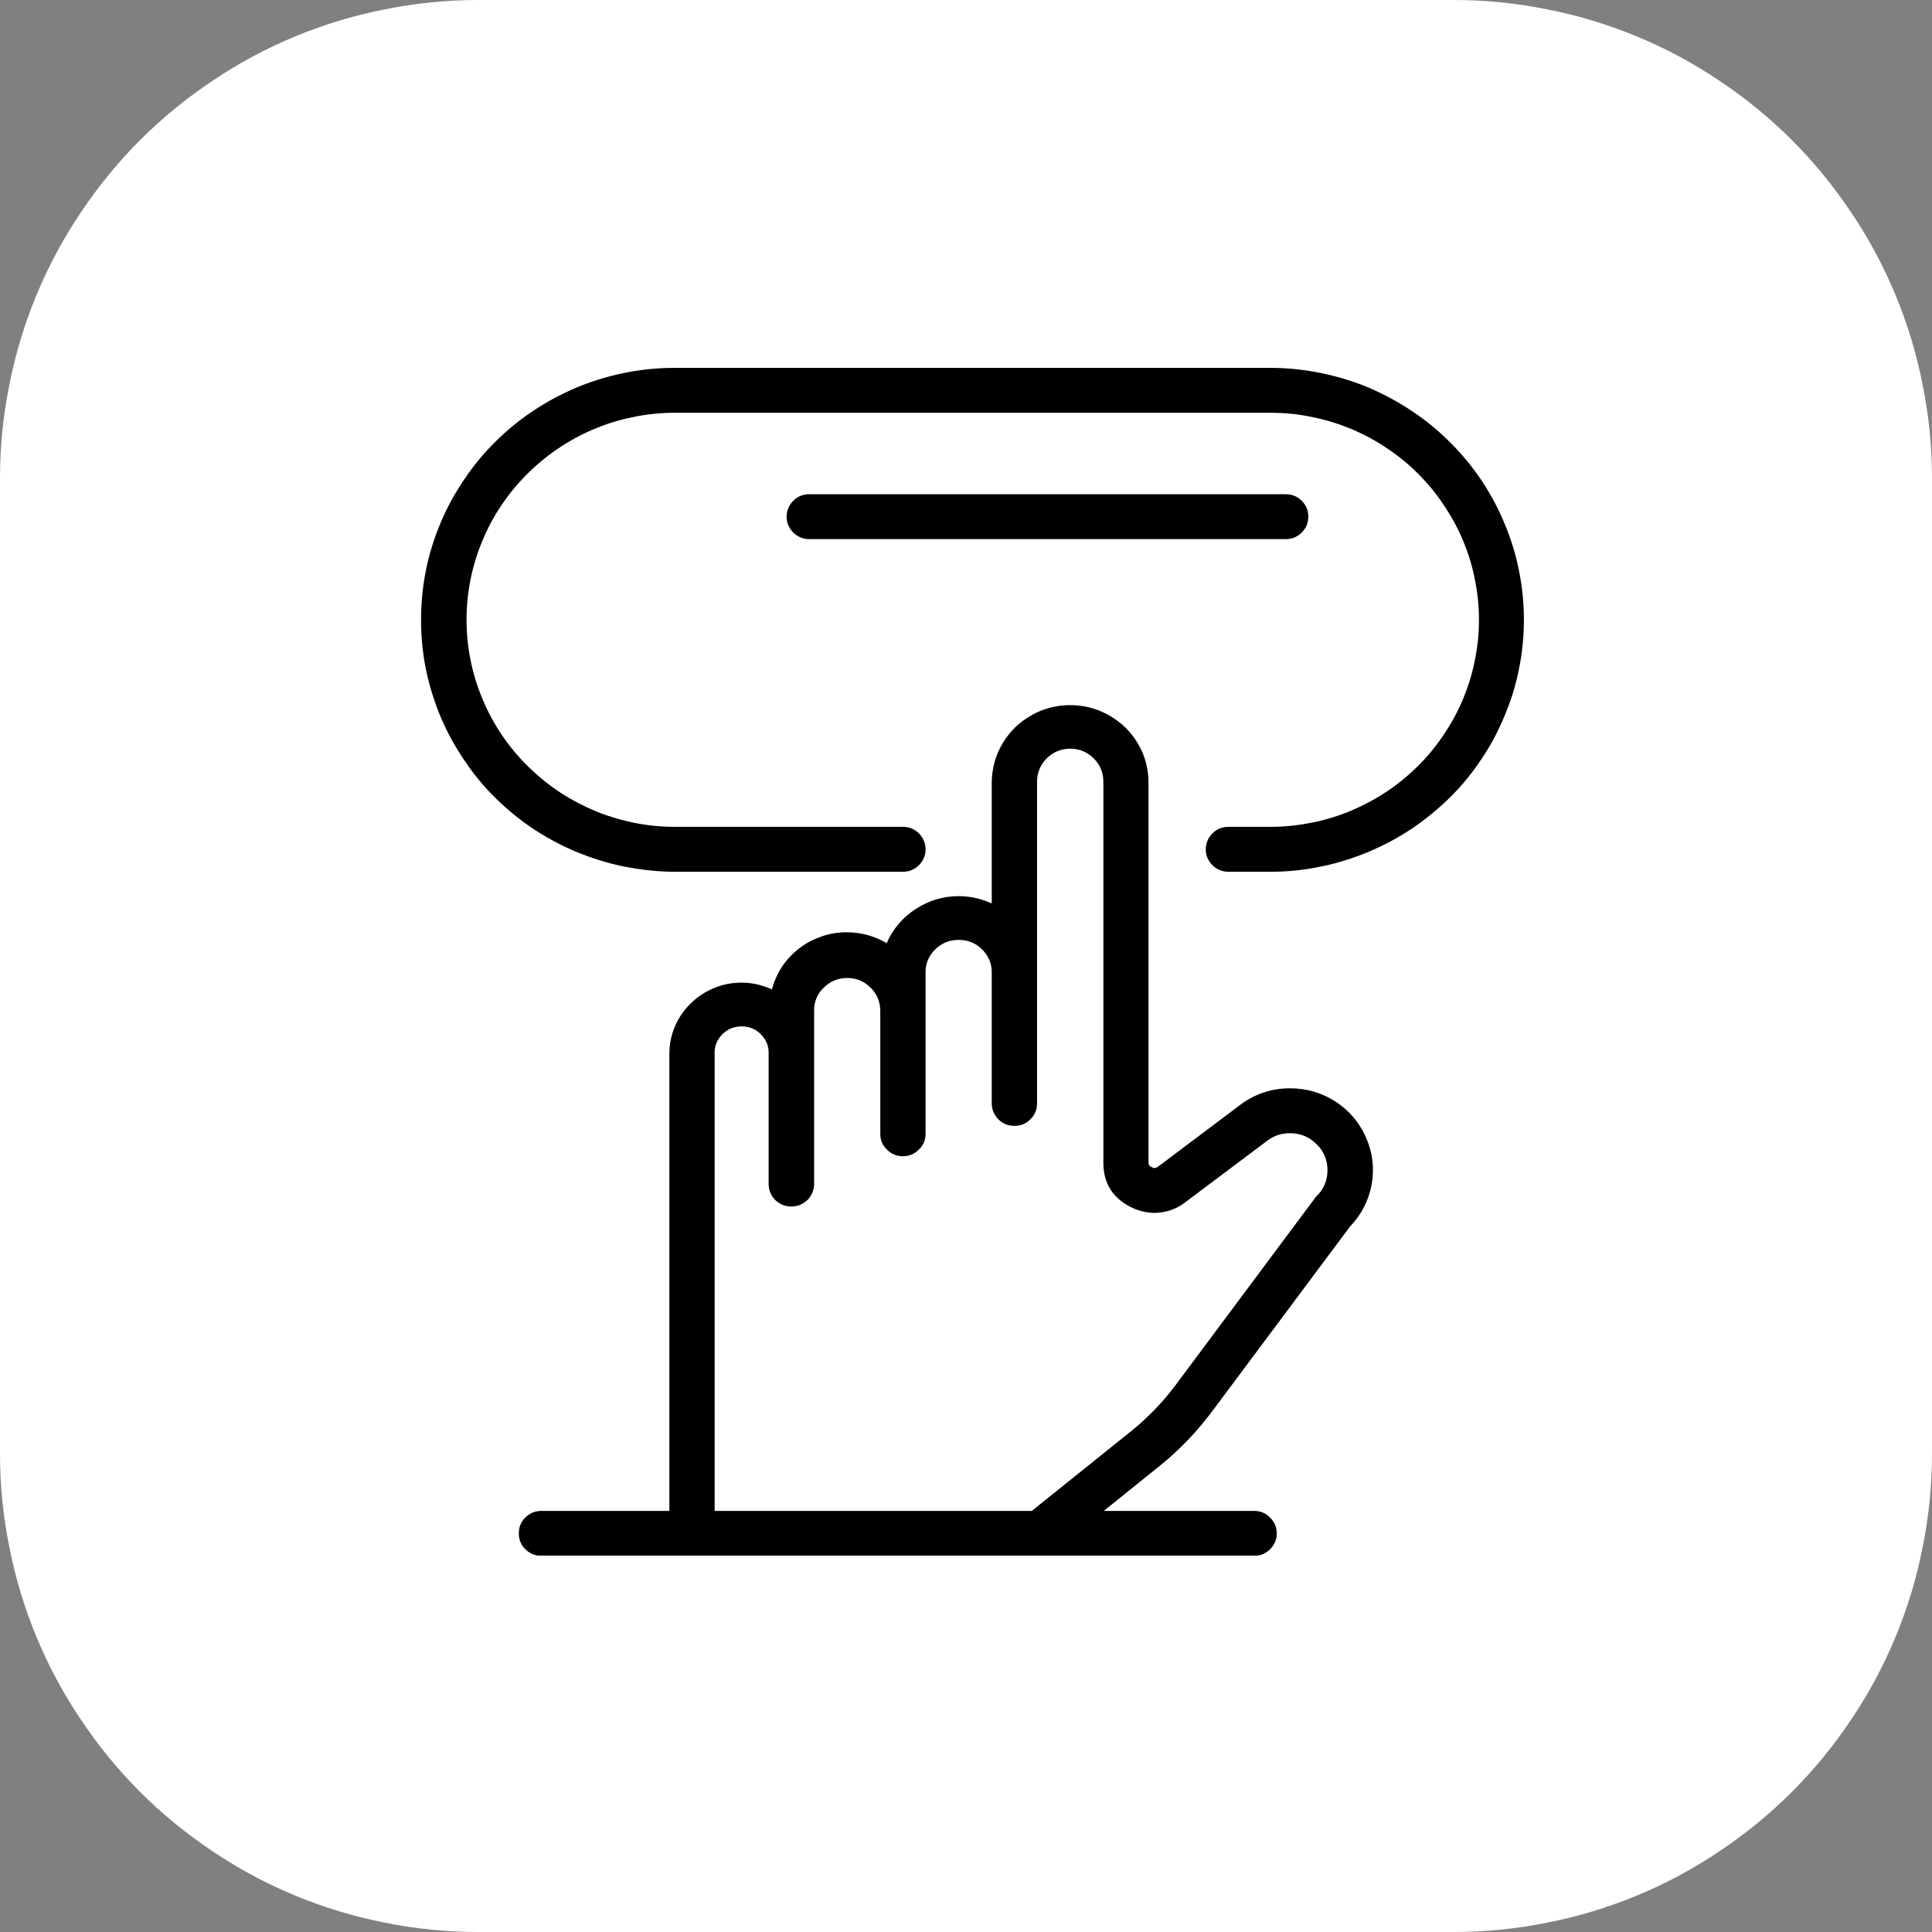 <svg xmlns="http://www.w3.org/2000/svg" xmlns:xlink="http://www.w3.org/1999/xlink" width="90" zoomAndPan="magnify" viewBox="0 0 39 39" height="90" preserveAspectRatio="xMidYMid meet" version="1.0"><rect x="0" y="0" width="39" height="39" fill="#808080" stroke="none"/><defs><clipPath id="383e776a06"><path d="M 8.266 7.402 L 30.766 7.402 L 30.766 18 L 8.266 18 Z M 8.266 7.402 " clip-rule="nonzero"/></clipPath><clipPath id="242847058c"><path d="M 10 14 L 28 14 L 28 31.402 L 10 31.402 Z M 10 14 " clip-rule="nonzero"/></clipPath></defs><path fill="#ffffff" d="M 9.656 0 L 29.344 0 C 29.977 0 30.605 0.062 31.227 0.188 C 31.848 0.309 32.453 0.492 33.039 0.734 C 33.625 0.977 34.18 1.273 34.707 1.629 C 35.234 1.98 35.723 2.379 36.172 2.828 C 36.621 3.277 37.02 3.766 37.371 4.293 C 37.727 4.82 38.023 5.375 38.266 5.961 C 38.508 6.547 38.691 7.152 38.812 7.773 C 38.938 8.395 39 9.023 39 9.656 L 39 29.344 C 39 29.977 38.938 30.605 38.812 31.227 C 38.691 31.848 38.508 32.453 38.266 33.039 C 38.023 33.625 37.727 34.18 37.371 34.707 C 37.02 35.234 36.621 35.723 36.172 36.172 C 35.723 36.621 35.234 37.02 34.707 37.371 C 34.18 37.727 33.625 38.023 33.039 38.266 C 32.453 38.508 31.848 38.691 31.227 38.812 C 30.605 38.938 29.977 39 29.344 39 L 9.656 39 C 9.023 39 8.395 38.938 7.773 38.812 C 7.152 38.691 6.547 38.508 5.961 38.266 C 5.375 38.023 4.82 37.727 4.293 37.371 C 3.766 37.02 3.277 36.621 2.828 36.172 C 2.379 35.723 1.98 35.234 1.629 34.707 C 1.273 34.18 0.977 33.625 0.734 33.039 C 0.492 32.453 0.309 31.848 0.188 31.227 C 0.062 30.605 0 29.977 0 29.344 L 0 9.656 C 0 9.023 0.062 8.395 0.188 7.773 C 0.309 7.152 0.492 6.547 0.734 5.961 C 0.977 5.375 1.273 4.82 1.629 4.293 C 1.98 3.766 2.379 3.277 2.828 2.828 C 3.277 2.379 3.766 1.98 4.293 1.629 C 4.82 1.273 5.375 0.977 5.961 0.734 C 6.547 0.492 7.152 0.309 7.773 0.188 C 8.395 0.062 9.023 0 9.656 0 Z M 9.656 0 " fill-opacity="1" fill-rule="nonzero"/><g clip-path="url(#383e776a06)"><path fill="#000000" d="M 25.691 7.426 L 13.695 7.426 C 13.355 7.422 13.02 7.449 12.684 7.512 C 12.352 7.574 12.027 7.668 11.711 7.793 C 11.395 7.922 11.098 8.074 10.812 8.262 C 10.527 8.445 10.266 8.656 10.023 8.895 C 9.781 9.129 9.566 9.387 9.379 9.668 C 9.188 9.945 9.027 10.238 8.895 10.551 C 8.766 10.859 8.664 11.18 8.598 11.512 C 8.531 11.84 8.5 12.176 8.5 12.512 C 8.5 12.848 8.531 13.18 8.598 13.512 C 8.664 13.84 8.766 14.16 8.895 14.473 C 9.027 14.781 9.188 15.078 9.379 15.355 C 9.566 15.637 9.781 15.895 10.023 16.129 C 10.266 16.367 10.527 16.578 10.812 16.762 C 11.098 16.945 11.395 17.102 11.711 17.227 C 12.027 17.352 12.352 17.449 12.684 17.508 C 13.02 17.57 13.355 17.602 13.695 17.598 L 18.227 17.598 C 18.352 17.598 18.461 17.551 18.551 17.465 C 18.637 17.375 18.684 17.27 18.684 17.145 C 18.684 17.02 18.637 16.914 18.551 16.824 C 18.461 16.734 18.352 16.691 18.227 16.691 L 13.695 16.691 C 13.414 16.695 13.137 16.672 12.863 16.621 C 12.59 16.57 12.32 16.492 12.062 16.391 C 11.805 16.285 11.559 16.16 11.324 16.008 C 11.09 15.855 10.875 15.68 10.676 15.488 C 10.477 15.293 10.297 15.082 10.141 14.852 C 9.984 14.621 9.852 14.379 9.746 14.125 C 9.637 13.867 9.555 13.605 9.5 13.332 C 9.445 13.062 9.418 12.789 9.418 12.512 C 9.418 12.234 9.445 11.961 9.5 11.688 C 9.555 11.418 9.637 11.152 9.746 10.898 C 9.852 10.645 9.984 10.398 10.141 10.172 C 10.297 9.941 10.477 9.73 10.676 9.535 C 10.875 9.34 11.09 9.168 11.324 9.016 C 11.559 8.863 11.805 8.734 12.062 8.633 C 12.32 8.527 12.59 8.453 12.863 8.402 C 13.137 8.352 13.414 8.328 13.695 8.332 L 25.691 8.332 C 25.965 8.336 26.234 8.363 26.504 8.422 C 26.773 8.477 27.035 8.559 27.289 8.664 C 27.539 8.77 27.781 8.902 28.008 9.055 C 28.234 9.207 28.445 9.379 28.637 9.574 C 28.832 9.77 29.004 9.98 29.152 10.207 C 29.305 10.434 29.434 10.672 29.539 10.926 C 29.641 11.176 29.723 11.434 29.773 11.703 C 29.828 11.969 29.855 12.238 29.855 12.512 C 29.855 12.785 29.828 13.055 29.773 13.32 C 29.723 13.586 29.641 13.848 29.539 14.098 C 29.434 14.352 29.305 14.59 29.152 14.816 C 29.004 15.043 28.832 15.254 28.637 15.449 C 28.445 15.641 28.234 15.816 28.008 15.969 C 27.781 16.121 27.539 16.25 27.289 16.359 C 27.035 16.465 26.773 16.547 26.504 16.602 C 26.234 16.656 25.965 16.688 25.691 16.691 L 24.797 16.691 C 24.672 16.691 24.562 16.734 24.473 16.824 C 24.387 16.914 24.34 17.02 24.34 17.145 C 24.34 17.27 24.387 17.375 24.473 17.465 C 24.562 17.551 24.672 17.598 24.797 17.598 L 25.691 17.598 C 26.023 17.594 26.355 17.559 26.684 17.488 C 27.012 17.422 27.328 17.32 27.637 17.191 C 27.941 17.062 28.234 16.906 28.512 16.719 C 28.789 16.531 29.043 16.32 29.281 16.086 C 29.516 15.852 29.727 15.594 29.91 15.316 C 30.094 15.043 30.25 14.75 30.375 14.441 C 30.504 14.137 30.602 13.82 30.664 13.496 C 30.73 13.172 30.762 12.844 30.762 12.512 C 30.762 12.18 30.73 11.852 30.664 11.527 C 30.602 11.203 30.504 10.887 30.375 10.578 C 30.25 10.273 30.094 9.98 29.91 9.703 C 29.727 9.43 29.516 9.172 29.281 8.938 C 29.043 8.699 28.789 8.488 28.512 8.305 C 28.234 8.117 27.941 7.961 27.637 7.828 C 27.328 7.699 27.012 7.602 26.684 7.535 C 26.355 7.465 26.023 7.43 25.691 7.426 Z M 25.691 7.426 " fill-opacity="1" fill-rule="nonzero"/></g><path fill="#000000" d="M 26.41 10.43 C 26.41 10.305 26.367 10.199 26.277 10.109 C 26.188 10.02 26.082 9.977 25.953 9.977 L 16.336 9.977 C 16.211 9.977 16.102 10.02 16.012 10.109 C 15.926 10.199 15.879 10.305 15.879 10.43 C 15.879 10.555 15.926 10.66 16.012 10.75 C 16.102 10.836 16.211 10.883 16.336 10.883 L 25.953 10.883 C 26.078 10.883 26.188 10.84 26.277 10.75 C 26.367 10.66 26.41 10.555 26.41 10.43 Z M 26.41 10.43 " fill-opacity="1" fill-rule="nonzero"/><g clip-path="url(#242847058c)"><path fill="#000000" d="M 26.043 21.969 C 25.672 21.969 25.336 22.078 25.039 22.301 L 23.371 23.555 C 23.332 23.582 23.293 23.586 23.25 23.562 C 23.203 23.543 23.184 23.512 23.184 23.465 L 23.184 15.801 C 23.184 15.594 23.145 15.391 23.066 15.199 C 22.984 15.008 22.871 14.84 22.723 14.691 C 22.574 14.547 22.402 14.434 22.207 14.352 C 22.016 14.273 21.812 14.234 21.602 14.234 C 21.395 14.234 21.191 14.273 20.996 14.352 C 20.805 14.434 20.633 14.547 20.484 14.691 C 20.336 14.84 20.223 15.008 20.141 15.199 C 20.062 15.391 20.02 15.594 20.02 15.801 L 20.02 18.238 C 19.809 18.141 19.586 18.09 19.352 18.09 C 19.035 18.09 18.746 18.18 18.48 18.352 C 18.219 18.523 18.023 18.754 17.898 19.039 C 17.688 18.914 17.461 18.844 17.215 18.824 C 16.969 18.805 16.73 18.84 16.504 18.934 C 16.277 19.023 16.082 19.16 15.918 19.344 C 15.754 19.527 15.645 19.738 15.582 19.973 C 15.387 19.883 15.184 19.836 14.973 19.836 C 14.777 19.836 14.59 19.871 14.414 19.945 C 14.234 20.02 14.078 20.121 13.941 20.258 C 13.801 20.395 13.695 20.551 13.621 20.727 C 13.547 20.902 13.512 21.09 13.512 21.281 L 13.512 30.5 L 10.91 30.5 C 10.789 30.504 10.684 30.551 10.598 30.641 C 10.512 30.727 10.473 30.832 10.473 30.953 C 10.473 31.074 10.512 31.18 10.598 31.266 C 10.684 31.355 10.789 31.402 10.91 31.406 L 25.332 31.406 C 25.457 31.402 25.559 31.355 25.645 31.266 C 25.73 31.18 25.773 31.074 25.773 30.953 C 25.773 30.832 25.73 30.727 25.645 30.641 C 25.559 30.551 25.457 30.504 25.332 30.5 L 22.281 30.5 L 23.406 29.594 C 23.809 29.27 24.164 28.898 24.473 28.484 L 27.25 24.762 C 27.48 24.523 27.625 24.242 27.688 23.914 C 27.746 23.59 27.711 23.273 27.578 22.969 C 27.445 22.664 27.242 22.422 26.961 22.238 C 26.684 22.059 26.375 21.969 26.043 21.969 Z M 20.477 22.727 C 20.605 22.727 20.711 22.684 20.801 22.594 C 20.891 22.504 20.934 22.398 20.934 22.273 L 20.934 15.801 C 20.93 15.613 20.992 15.453 21.121 15.316 C 21.254 15.184 21.414 15.113 21.602 15.113 C 21.793 15.113 21.953 15.184 22.086 15.316 C 22.215 15.453 22.277 15.613 22.273 15.801 L 22.273 23.465 C 22.27 23.883 22.461 24.188 22.844 24.375 C 22.988 24.445 23.141 24.48 23.301 24.484 C 23.531 24.48 23.738 24.414 23.922 24.273 L 25.586 23.023 C 25.723 22.922 25.871 22.875 26.039 22.875 C 26.25 22.875 26.426 22.949 26.574 23.094 C 26.723 23.238 26.797 23.414 26.797 23.621 C 26.797 23.828 26.723 24.004 26.574 24.148 C 26.559 24.164 26.543 24.184 26.531 24.203 L 23.742 27.945 C 23.477 28.301 23.176 28.613 22.832 28.891 L 20.828 30.5 L 14.426 30.5 L 14.426 21.281 C 14.418 21.125 14.469 20.996 14.578 20.883 C 14.684 20.773 14.816 20.719 14.973 20.719 C 15.125 20.719 15.258 20.773 15.363 20.883 C 15.473 20.996 15.523 21.125 15.516 21.281 L 15.516 23.922 C 15.523 24.043 15.57 24.145 15.656 24.23 C 15.746 24.312 15.852 24.355 15.973 24.355 C 16.098 24.355 16.203 24.312 16.293 24.23 C 16.379 24.145 16.426 24.043 16.434 23.922 L 16.434 20.383 C 16.438 20.203 16.504 20.051 16.637 19.93 C 16.766 19.805 16.922 19.742 17.102 19.742 C 17.281 19.742 17.438 19.805 17.566 19.93 C 17.695 20.051 17.762 20.203 17.77 20.383 L 17.77 22.902 C 17.773 23.027 17.82 23.129 17.91 23.211 C 17.996 23.297 18.102 23.34 18.227 23.34 C 18.348 23.34 18.453 23.297 18.543 23.211 C 18.633 23.129 18.68 23.027 18.684 22.902 L 18.684 19.656 C 18.676 19.469 18.738 19.309 18.871 19.172 C 19.004 19.039 19.164 18.973 19.352 18.973 C 19.539 18.973 19.703 19.039 19.832 19.172 C 19.965 19.309 20.027 19.469 20.02 19.656 L 20.02 22.273 C 20.02 22.398 20.066 22.504 20.152 22.594 C 20.242 22.684 20.352 22.727 20.477 22.727 Z M 20.477 22.727 " fill-opacity="1" fill-rule="nonzero"/></g></svg>
